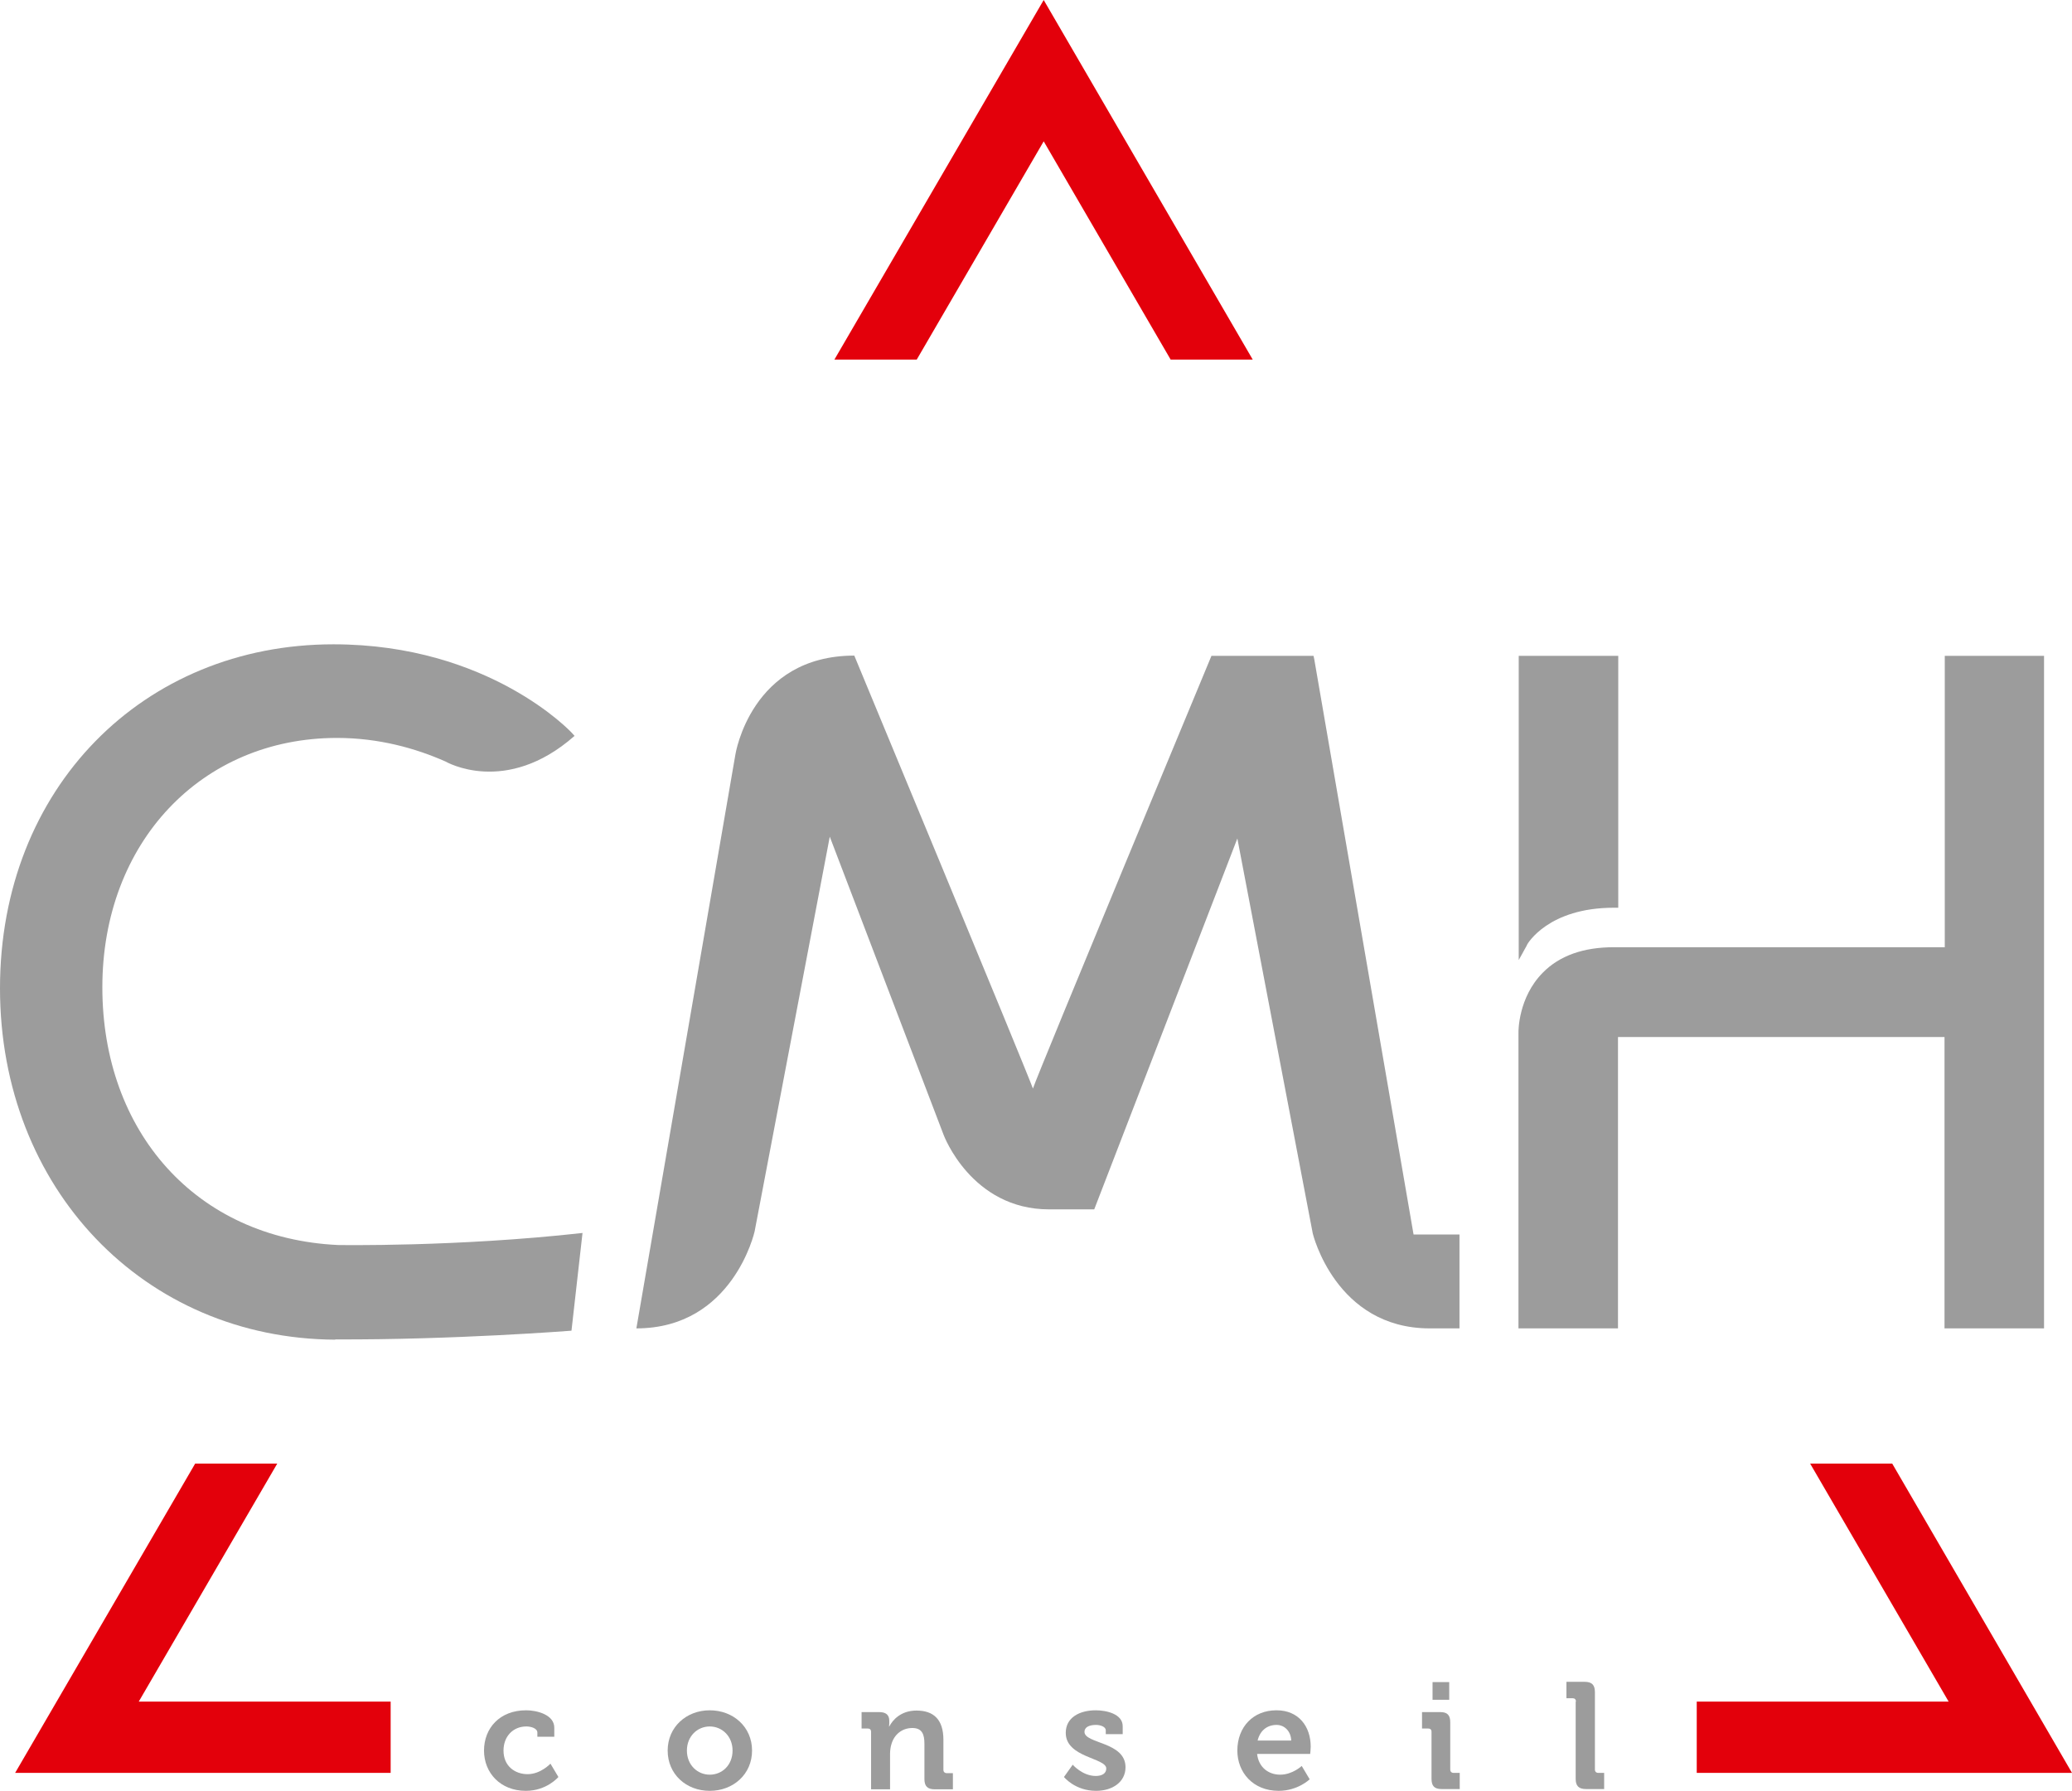 <svg xmlns="http://www.w3.org/2000/svg" id="Calque_2" data-name="Calque 2" viewBox="0 0 80.78 69.83"><defs><style>      .cls-1 {        fill: #9c9c9c;      }      .cls-2 {        fill: #e3000b;      }    </style></defs><g id="Calque_1-2" data-name="Calque 1"><g><g><polygon class="cls-2" points="75.97 66.34 66.15 66.34 66.15 69.12 80.78 69.12 73.77 57.06 70.57 57.06 75.97 66.34"></polygon><polygon class="cls-2" points="40.69 5.51 45.64 14.02 48.84 14.02 40.69 0 32.53 14.02 35.74 14.02 40.69 5.51"></polygon><polygon class="cls-2" points="5.41 66.34 10.81 57.06 7.61 57.06 .59 69.12 15.23 69.12 15.23 66.34 5.41 66.34"></polygon></g><g><path class="cls-1" d="M20.52,66.68c.39,0,1.09,.16,1.09,.68v.35h-.66v-.16c0-.17-.25-.24-.43-.24-.52,0-.89,.39-.89,.94,0,.61,.45,.92,.94,.92,.51,0,.89-.41,.89-.41l.31,.52s-.45,.54-1.27,.54c-.99,0-1.63-.7-1.63-1.57s.61-1.57,1.64-1.57Z"></path><path class="cls-1" d="M27.67,66.68c.92,0,1.65,.65,1.65,1.57s-.73,1.57-1.65,1.57-1.64-.65-1.64-1.57,.73-1.57,1.64-1.57Zm0,2.51c.49,0,.89-.38,.89-.94s-.41-.94-.89-.94-.89,.38-.89,.94,.41,.94,.89,.94Z"></path><path class="cls-1" d="M33.96,67.52c0-.09-.05-.13-.13-.13h-.24v-.64h.69c.27,0,.39,.12,.39,.34v.09c0,.06-.01,.13-.01,.13h.01c.13-.25,.45-.62,1.06-.62,.67,0,1.05,.35,1.05,1.14v1.17c0,.08,.05,.13,.13,.13h.24v.63h-.71c-.28,0-.4-.12-.4-.4v-1.38c0-.36-.09-.61-.47-.61-.4,0-.7,.25-.81,.61-.04,.12-.06,.26-.06,.4v1.38h-.74v-2.24Z"></path><path class="cls-1" d="M41.82,68.8s.38,.44,.9,.44c.23,0,.41-.09,.41-.29,0-.42-1.58-.42-1.58-1.39,0-.6,.54-.88,1.17-.88,.41,0,1.05,.14,1.05,.62v.31h-.66v-.15c0-.14-.21-.21-.38-.21-.27,0-.45,.09-.45,.27,0,.47,1.6,.38,1.6,1.38,0,.57-.5,.92-1.15,.92-.82,0-1.25-.54-1.25-.54l.35-.49Z"></path><path class="cls-1" d="M49.77,66.68c.86,0,1.33,.63,1.33,1.42,0,.09-.02,.28-.02,.28h-2.07c.06,.53,.45,.81,.9,.81,.48,0,.84-.34,.84-.34l.31,.52s-.46,.45-1.21,.45c-1,0-1.61-.72-1.61-1.57,0-.92,.62-1.57,1.52-1.57Zm.57,1.18c-.01-.36-.26-.61-.57-.61-.38,0-.65,.23-.74,.61h1.3Z"></path><path class="cls-1" d="M55.81,67.52c0-.09-.05-.13-.13-.13h-.24v-.64h.71c.28,0,.39,.12,.39,.4v1.84c0,.08,.05,.13,.13,.13h.24v.63h-.71c-.28,0-.39-.12-.39-.4v-1.84Zm.04-1.94h.65v.69h-.65v-.69Z"></path><path class="cls-1" d="M61.44,66.34c0-.09-.05-.13-.13-.13h-.24v-.64h.71c.28,0,.4,.12,.4,.4v3.02c0,.08,.05,.13,.13,.13h.23v.63h-.71c-.28,0-.4-.12-.4-.4v-3.01Z"></path></g><g><path class="cls-1" d="M13.07,52.23c-7.45-.04-13.07-5.89-13.07-13.7s5.59-13.41,13-13.41c6.08,0,9.28,3.43,9.31,3.47l.09,.1c-2.69,2.37-5.03,1-5.03,1-1.15-.51-2.59-.92-4.23-.92-5.3,0-9.15,4.09-9.15,9.72s3.65,9.79,9.19,10.05c0,0,4.62,.08,9.53-.47l-.43,3.81s-4.59,.36-9.21,.34Z"></path><path class="cls-1" d="M33.31,25.57s6.73,16.21,6.96,16.87c.22-.66,6.96-16.87,6.96-16.87h3.98l.03,.14,3.87,22.42h1.79v3.66h-1.16c-3.67,0-4.56-3.7-4.56-3.7l-2.94-15.4-5.58,14.46h-1.76c-3.03,0-4.11-2.9-4.11-2.9l-4.44-11.63-2.93,15.39s-.84,3.78-4.61,3.78l3.86-22.37s.6-3.86,4.64-3.86Z"></path><g><path class="cls-1" d="M59.53,36.84c.03-.06,.84-1.45,3.39-1.45h.17v-9.82h-3.88v11.86s.32-.58,.32-.58Z"></path><path class="cls-1" d="M75.82,25.57v11.36h-12.91c-1.18,0-2.11,.33-2.76,.99-.96,.97-.95,2.28-.95,2.33v11.54h3.88v-11.36h12.73v11.36h3.88V25.57h-3.88Z"></path></g></g></g></g></svg>
